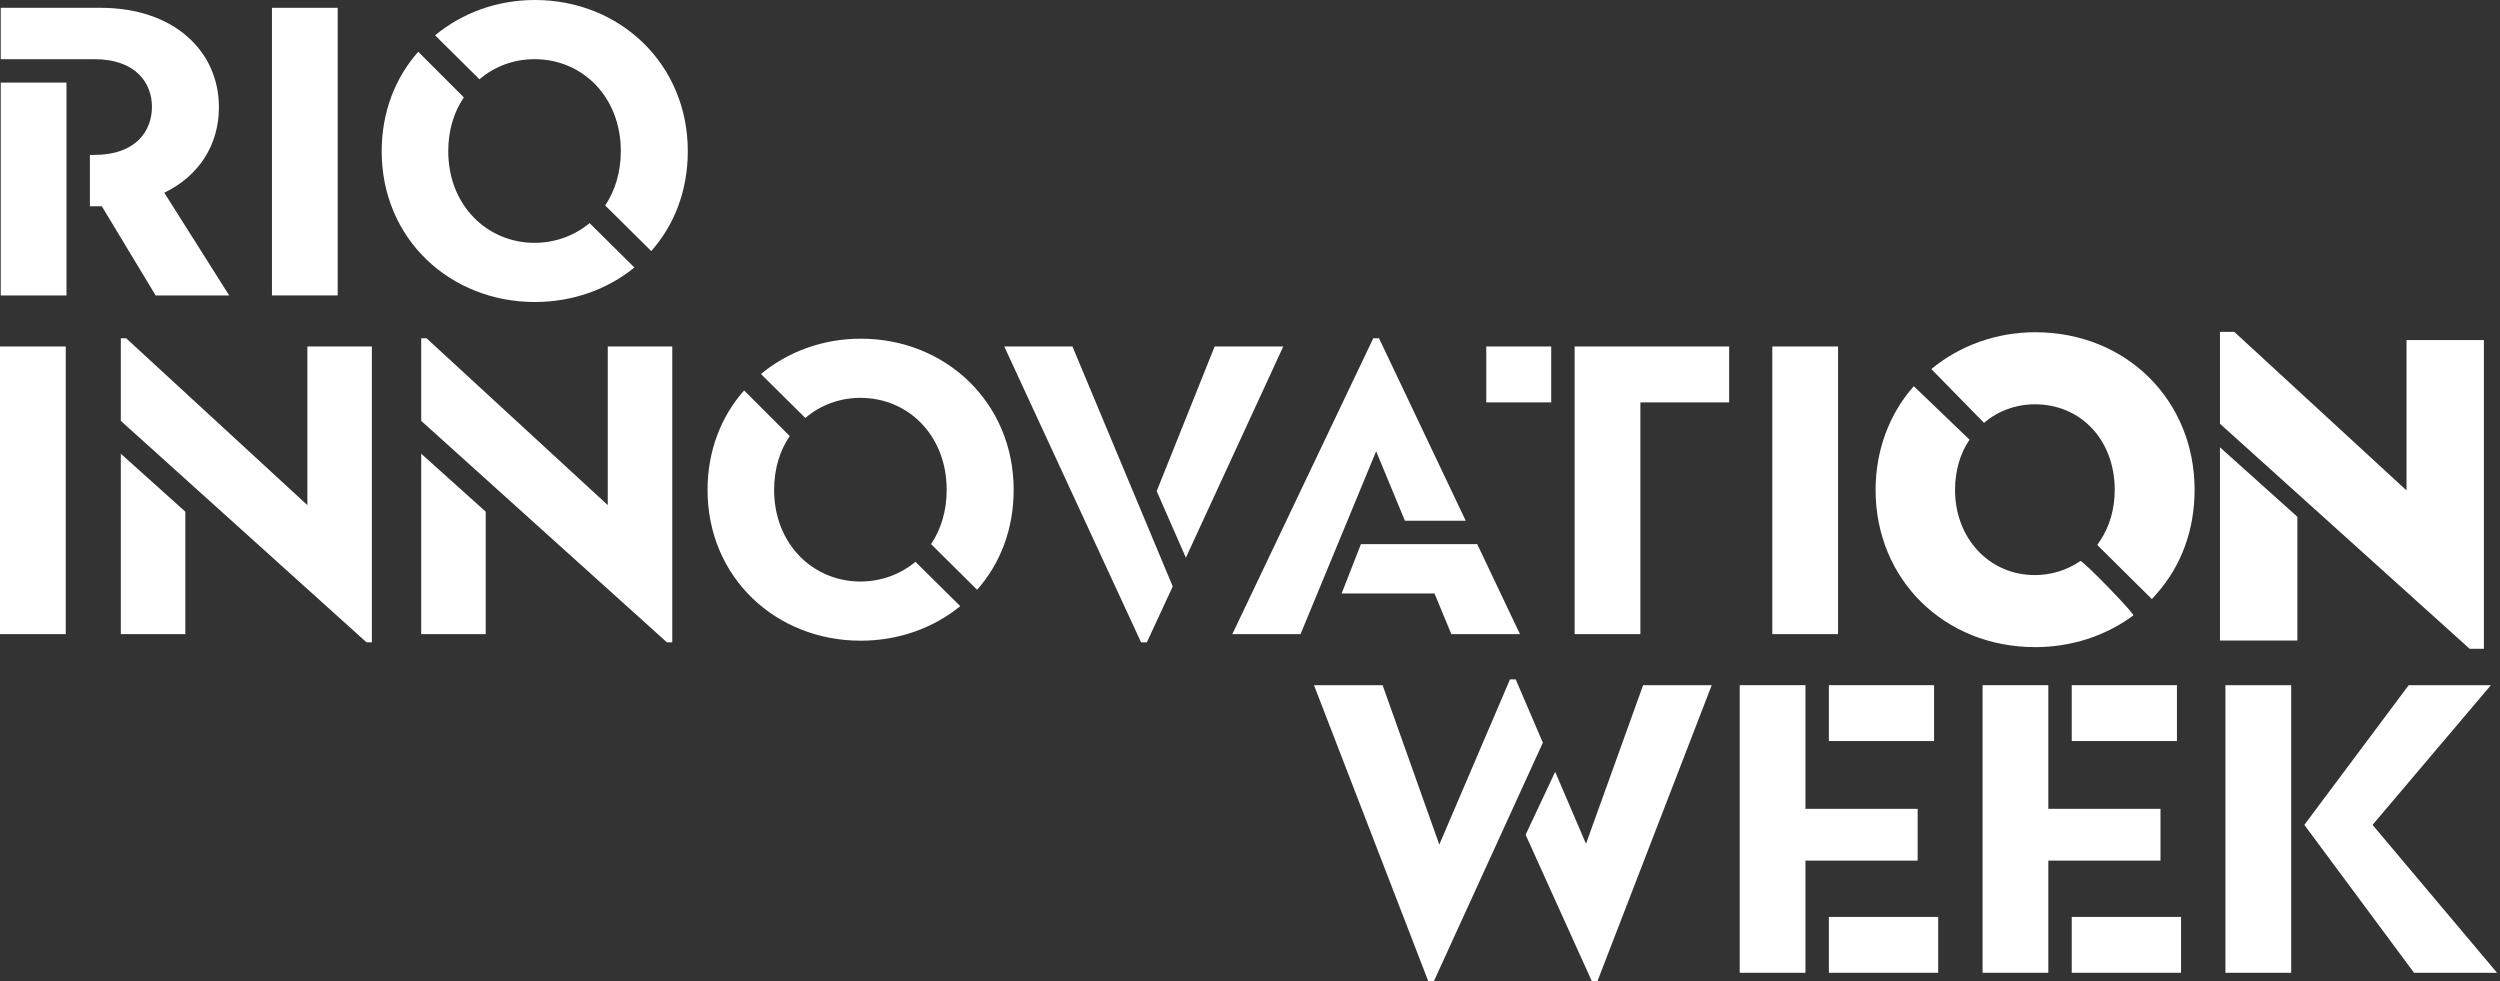 <svg width="316" height="124" viewBox="0 0 316 124" fill="none" xmlns="http://www.w3.org/2000/svg">
<rect x="0" y="0" width="316" height="124" fill="#333333" stroke="none"/>
<g clip-path="url(#clip0_357_5681)">
<path d="M12.869 26.073H11.363V19.581H11.882C17.284 19.581 19.206 16.464 19.206 13.504C19.206 10.543 17.232 7.479 11.882 7.479H0.093V0.987H12.713C21.959 0.987 27.672 6.44 27.672 13.556C27.672 18.282 25.178 22.23 20.764 24.359L28.97 37.343H19.673L12.869 26.073ZM0.093 10.439H8.403V37.343H0.093V10.439Z" fill="white"/>
<path d="M34.375 0.987H42.685V37.343H34.375V0.987Z" fill="white"/>
<path d="M48.244 19.113C48.244 14.179 49.958 9.816 52.867 6.545L58.632 12.31C57.385 14.127 56.658 16.464 56.658 19.113C56.658 25.97 61.592 30.695 67.565 30.695C70.214 30.695 72.655 29.76 74.525 28.203L80.186 33.812C76.81 36.565 72.395 38.174 67.617 38.174C56.918 38.174 48.244 30.228 48.244 19.113L48.244 19.113ZM76.498 25.97C77.744 24.1 78.472 21.762 78.472 19.113C78.472 12.258 73.642 7.48 67.565 7.48C64.916 7.48 62.475 8.414 60.605 10.024L54.996 4.467C58.372 1.662 62.786 0 67.617 0C78.316 0 86.938 8.051 86.938 19.113C86.938 24.1 85.224 28.462 82.316 31.735L76.498 25.97Z" fill="white"/>
<path d="M0 43.797H8.31V80.153H0V43.797Z" fill="white"/>
<path d="M15.271 53.198V42.758H15.947L38.851 63.845V43.797H47.005V81.192H46.33L15.271 53.198V53.198ZM15.271 57.352L23.425 64.675V80.153H15.271V57.352Z" fill="white"/>
<path d="M53.242 53.198V42.758H53.916L76.821 63.845V43.797H84.975V81.192H84.3L53.242 53.198V53.198ZM53.242 57.352L61.395 64.675V80.153H53.242V57.352Z" fill="white"/>
<path d="M89.434 61.923C89.434 56.989 91.148 52.626 94.057 49.354L99.822 55.119C98.575 56.937 97.848 59.274 97.848 61.923C97.848 68.779 102.782 73.505 108.755 73.505C111.404 73.505 113.845 72.57 115.715 71.012L121.376 76.621C118 79.374 113.585 80.984 108.807 80.984C98.108 80.984 89.434 73.037 89.434 61.923H89.434ZM117.689 68.779C118.935 66.909 119.662 64.572 119.662 61.923C119.662 55.068 114.832 50.289 108.755 50.289C106.106 50.289 103.665 51.224 101.795 52.834L96.186 47.276C99.562 44.472 103.977 42.81 108.807 42.81C119.506 42.81 128.128 50.86 128.128 61.923C128.128 66.909 126.414 71.272 123.506 74.544L117.689 68.779V68.779Z" fill="white"/>
<path d="M126.938 43.797H135.559L148.233 74.128L144.96 81.192H144.233L126.938 43.797ZM146.207 62.079L153.53 43.797H162.204L149.894 70.493L146.207 62.079L146.207 62.079Z" fill="white"/>
<path d="M173.581 42.758H174.308L185.267 65.818H177.58L173.944 57.041L164.388 80.153H155.766L173.581 42.758ZM181.319 75.011H169.582L172.023 68.779H186.721L192.122 80.153H183.449L181.319 75.011H181.319Z" fill="white"/>
<path d="M187.867 43.797H196.074V50.86H187.867V43.797ZM199.034 43.797H218.563V50.861H207.344V80.153H199.034V43.797Z" fill="white"/>
<path d="M224.02 43.797H232.33V80.153H224.02V43.797Z" fill="white"/>
<path d="M262.958 70.911C261.294 72.064 259.284 72.691 257.21 72.691C251.456 72.691 247.117 68.061 247.117 61.923C247.117 59.521 247.75 57.327 248.948 55.578L241.903 48.813C238.79 52.315 237.075 56.971 237.075 61.923C237.075 73.253 245.754 81.797 257.262 81.797C261.796 81.797 266.159 80.382 269.647 77.794C269.884 77.618 263.196 70.747 262.958 70.911Z" fill="white"/>
<path d="M257.261 41.996C252.402 41.996 247.734 43.649 244.121 46.65L250.781 53.45C252.539 51.936 254.822 51.103 257.21 51.103C263.058 51.103 267.303 55.654 267.303 61.923C267.303 64.312 266.668 66.526 265.466 68.328L265.094 68.885L271.998 75.727L272.568 75.085C275.727 71.531 277.396 66.979 277.396 61.923C277.396 50.563 268.74 41.996 257.261 41.996V41.996Z" fill="white"/>
<path d="M280.603 80.966H290.385V65.321L280.603 56.538V80.966Z" fill="white"/>
<path d="M304.183 42.984V61.989L282.409 41.944H280.603V53.559L311.931 81.797L312.163 82.006H313.965V42.984H304.183Z" fill="white"/>
<path d="M166.087 86.605H174.761L181.928 106.756L190.861 85.878H191.589L195.017 93.876L181.253 124H180.526L166.087 86.605V86.605ZM192.835 105.51L196.575 97.564L200.47 106.653L207.69 86.605H216.363L201.924 124H201.197L192.835 105.51Z" fill="white"/>
<path d="M219.9 86.605H228.21V102.237H242.389V108.781H228.21V122.961H219.9V86.605V86.605ZM231.17 86.605H244.467V93.668H231.17V86.605ZM231.17 115.897H244.986V122.961H231.17V115.897Z" fill="white"/>
<path d="M250.598 86.605H258.908V102.237H273.087V108.781H258.908V122.961H250.598V86.605V86.605ZM261.868 86.605H275.165V93.668H261.868V86.605ZM261.868 115.897H275.684V122.961H261.868V115.897Z" fill="white"/>
<path d="M281.296 86.606H289.606V122.962H281.296V86.606ZM291.268 104.264L304.46 86.606H314.848L299.89 104.264L315.627 122.961H305.135L291.268 104.264H291.268Z" fill="white"/>
</g>
<defs>
<clipPath id="clip0_357_5681">
<rect width="315.627" height="124" fill="white"/>
</clipPath>
</defs>
</svg>
